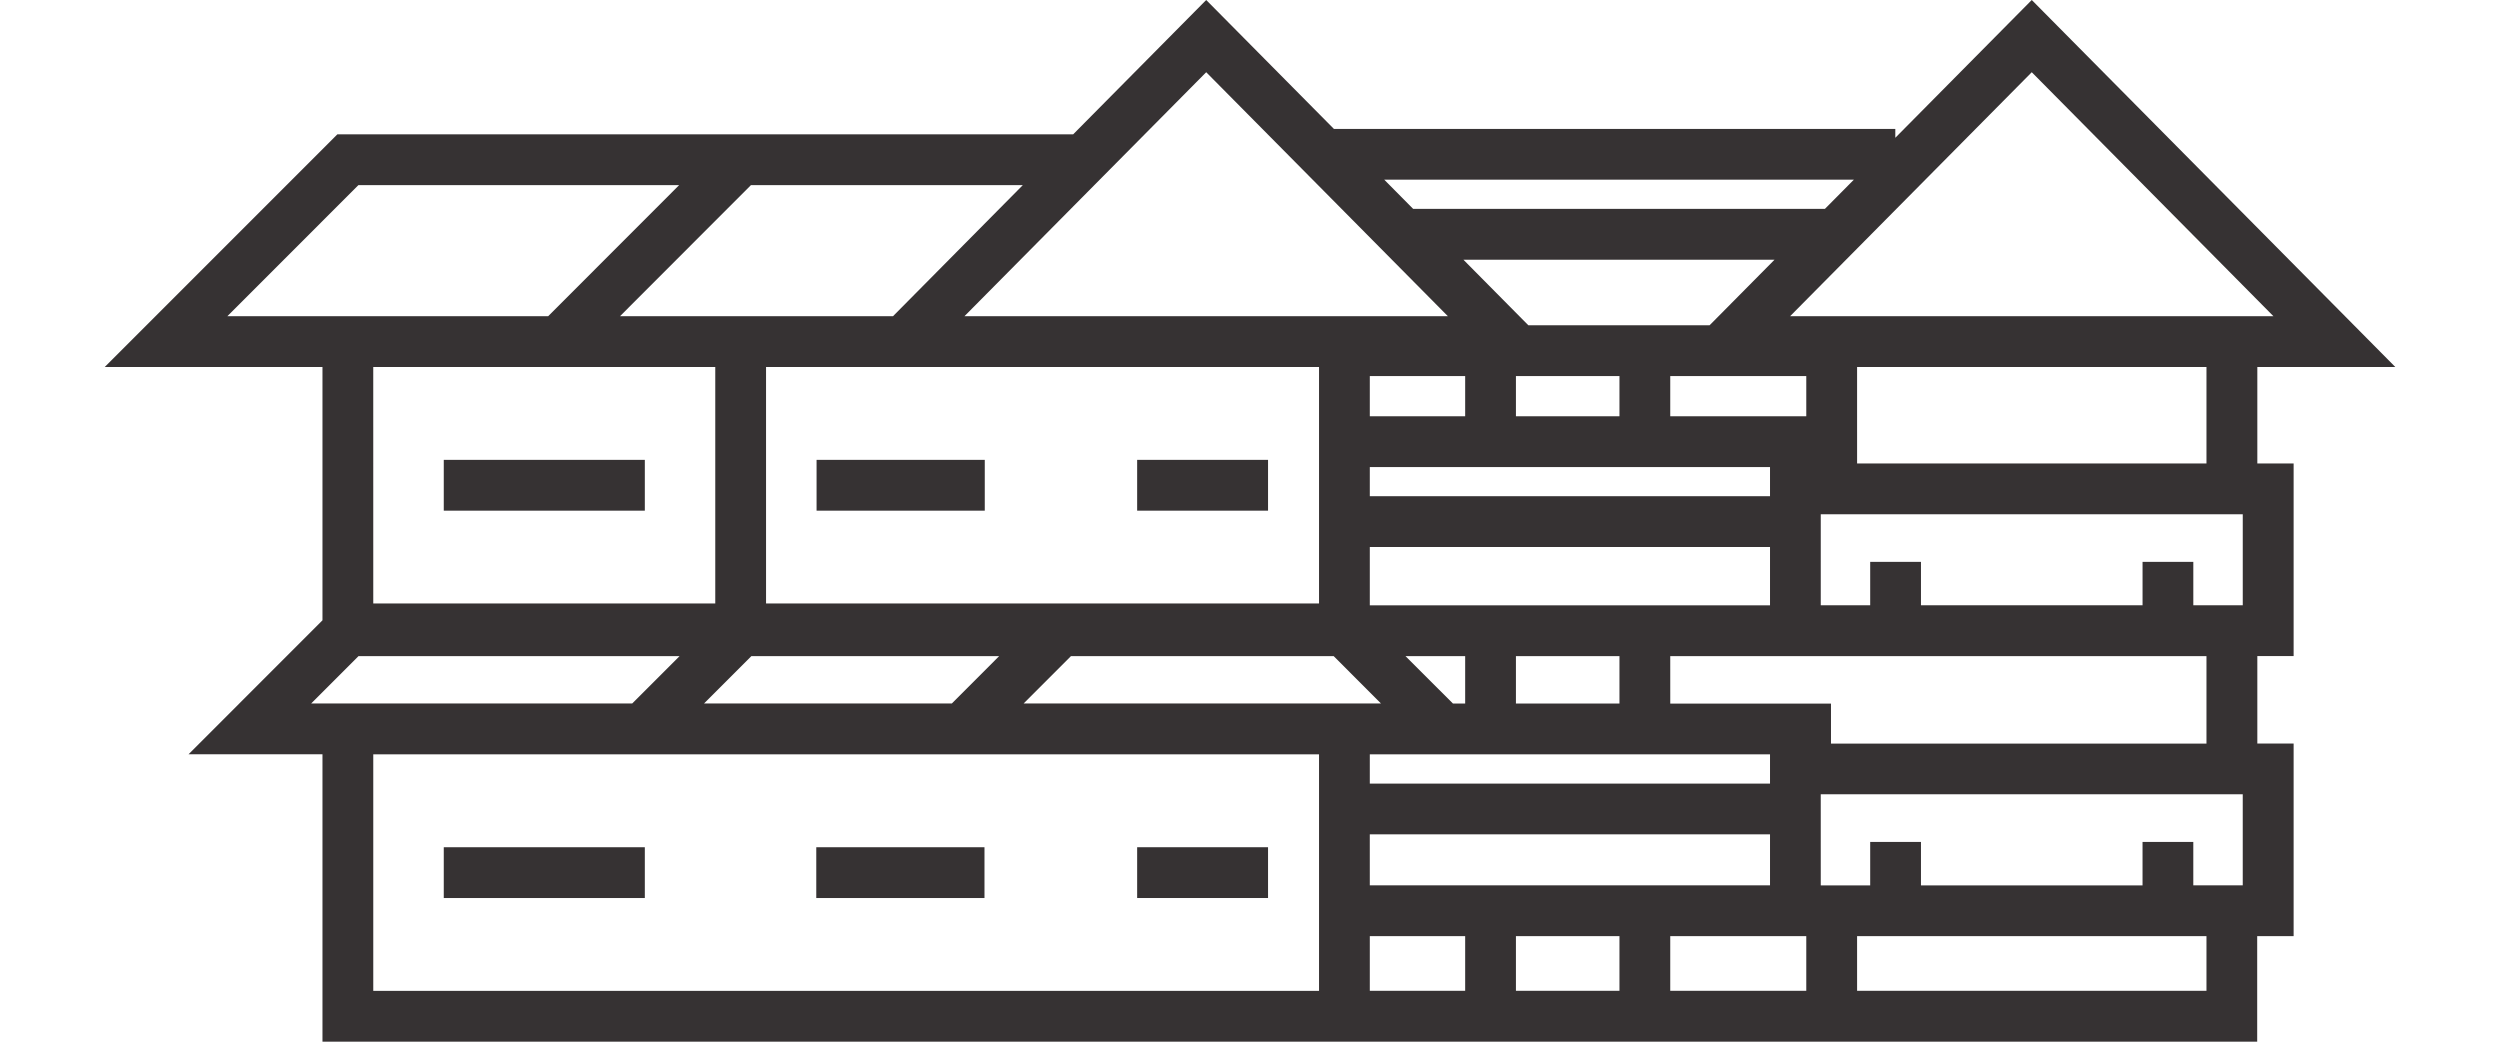 <svg xmlns="http://www.w3.org/2000/svg" width="180" height="75" viewBox="0 0 180 75"><g transform="translate(-3692 -7660)"><rect width="180" height="75" transform="translate(3692 7660)" fill="none"/><g transform="translate(3699.541 7660)"><path d="M91.085,67.4h6.866v3.94H91.085Zm10.521,0h7.454v3.94h-7.454Zm11.111,0h9.794v3.939h-9.794Zm13.452,0h25.156v3.94H126.17Zm-35.085-7.33H119.9v3.673H91.085Zm32.469-2.884h30.384v6.556h-3.56V60.619h-3.655v3.128H130.769V60.619h-3.656v3.128h-3.559ZM19.334,54.314H87.429V71.342H19.334Zm71.751,0H119.9v2.106H91.085ZM18.269,47.243H41.386L37.98,50.648H14.865Zm28.287,0H64.395l-3.4,3.405H43.151Zm23.01,0h18.92l3.4,3.405H66.162Zm24.09,0h4.295v3.411h-.88Zm7.95,0h7.454v3.412h-7.454Zm11.111,0h8.547v0h30.061v6.295H124.29v-2.88H112.718ZM91.085,39.386H119.9v4.2H91.085Zm32.469-2.359h30.384v6.554h-3.56V40.456h-3.655v3.125H130.769V40.456h-3.656v3.125h-3.559Zm-32.469-3.4H119.9v2.1H91.085Zm0-6.549h6.866v2.891H91.085Zm10.521,0h7.454v2.891h-7.454Zm11.111,0h9.794v2.891h-9.794Zm-93.384-.652H43.958V43.451H19.334Zm28.281,0H87.429V43.451H47.615Zm78.555,0h25.156V33.37H126.17ZM97.825,18.7h22.4l-4.676,4.72H102.5ZM18.262,13.331H41.355l-9.427,9.435H8.829Zm28.263,0H66.1l-9.344,9.435H37.1Zm45.6-.393h33.811l-2.082,2.1H94.205ZM79.306,5.2l17.4,17.567H61.9Zm59.44,0,17.4,17.567h-34.8ZM79.306,0,69.725,9.674H16.747L0,26.424H15.677V44.662l-9.64,9.643h9.64V75h139.3V67.4H157.6V53.534h-2.613V47.239H157.6V33.37h-2.613V26.424h9.935L138.746,0l-9.825,9.921v-.64H88.5Z" fill="#363233"/><rect width="14.476" height="3.657" transform="translate(24.41 61.001)" fill="#363233"/><rect width="14.476" height="3.658" transform="translate(24.41 33.11)" fill="#363233"/><rect width="12.111" height="3.657" transform="translate(51.231 61.001)" fill="#363233"/><rect width="12.11" height="3.658" transform="translate(51.252 33.11)" fill="#363233"/><rect width="9.424" height="3.658" transform="translate(74.334 33.11)" fill="#363233"/><rect width="9.424" height="3.657" transform="translate(74.334 61)" fill="#363233"/></g></g></svg>